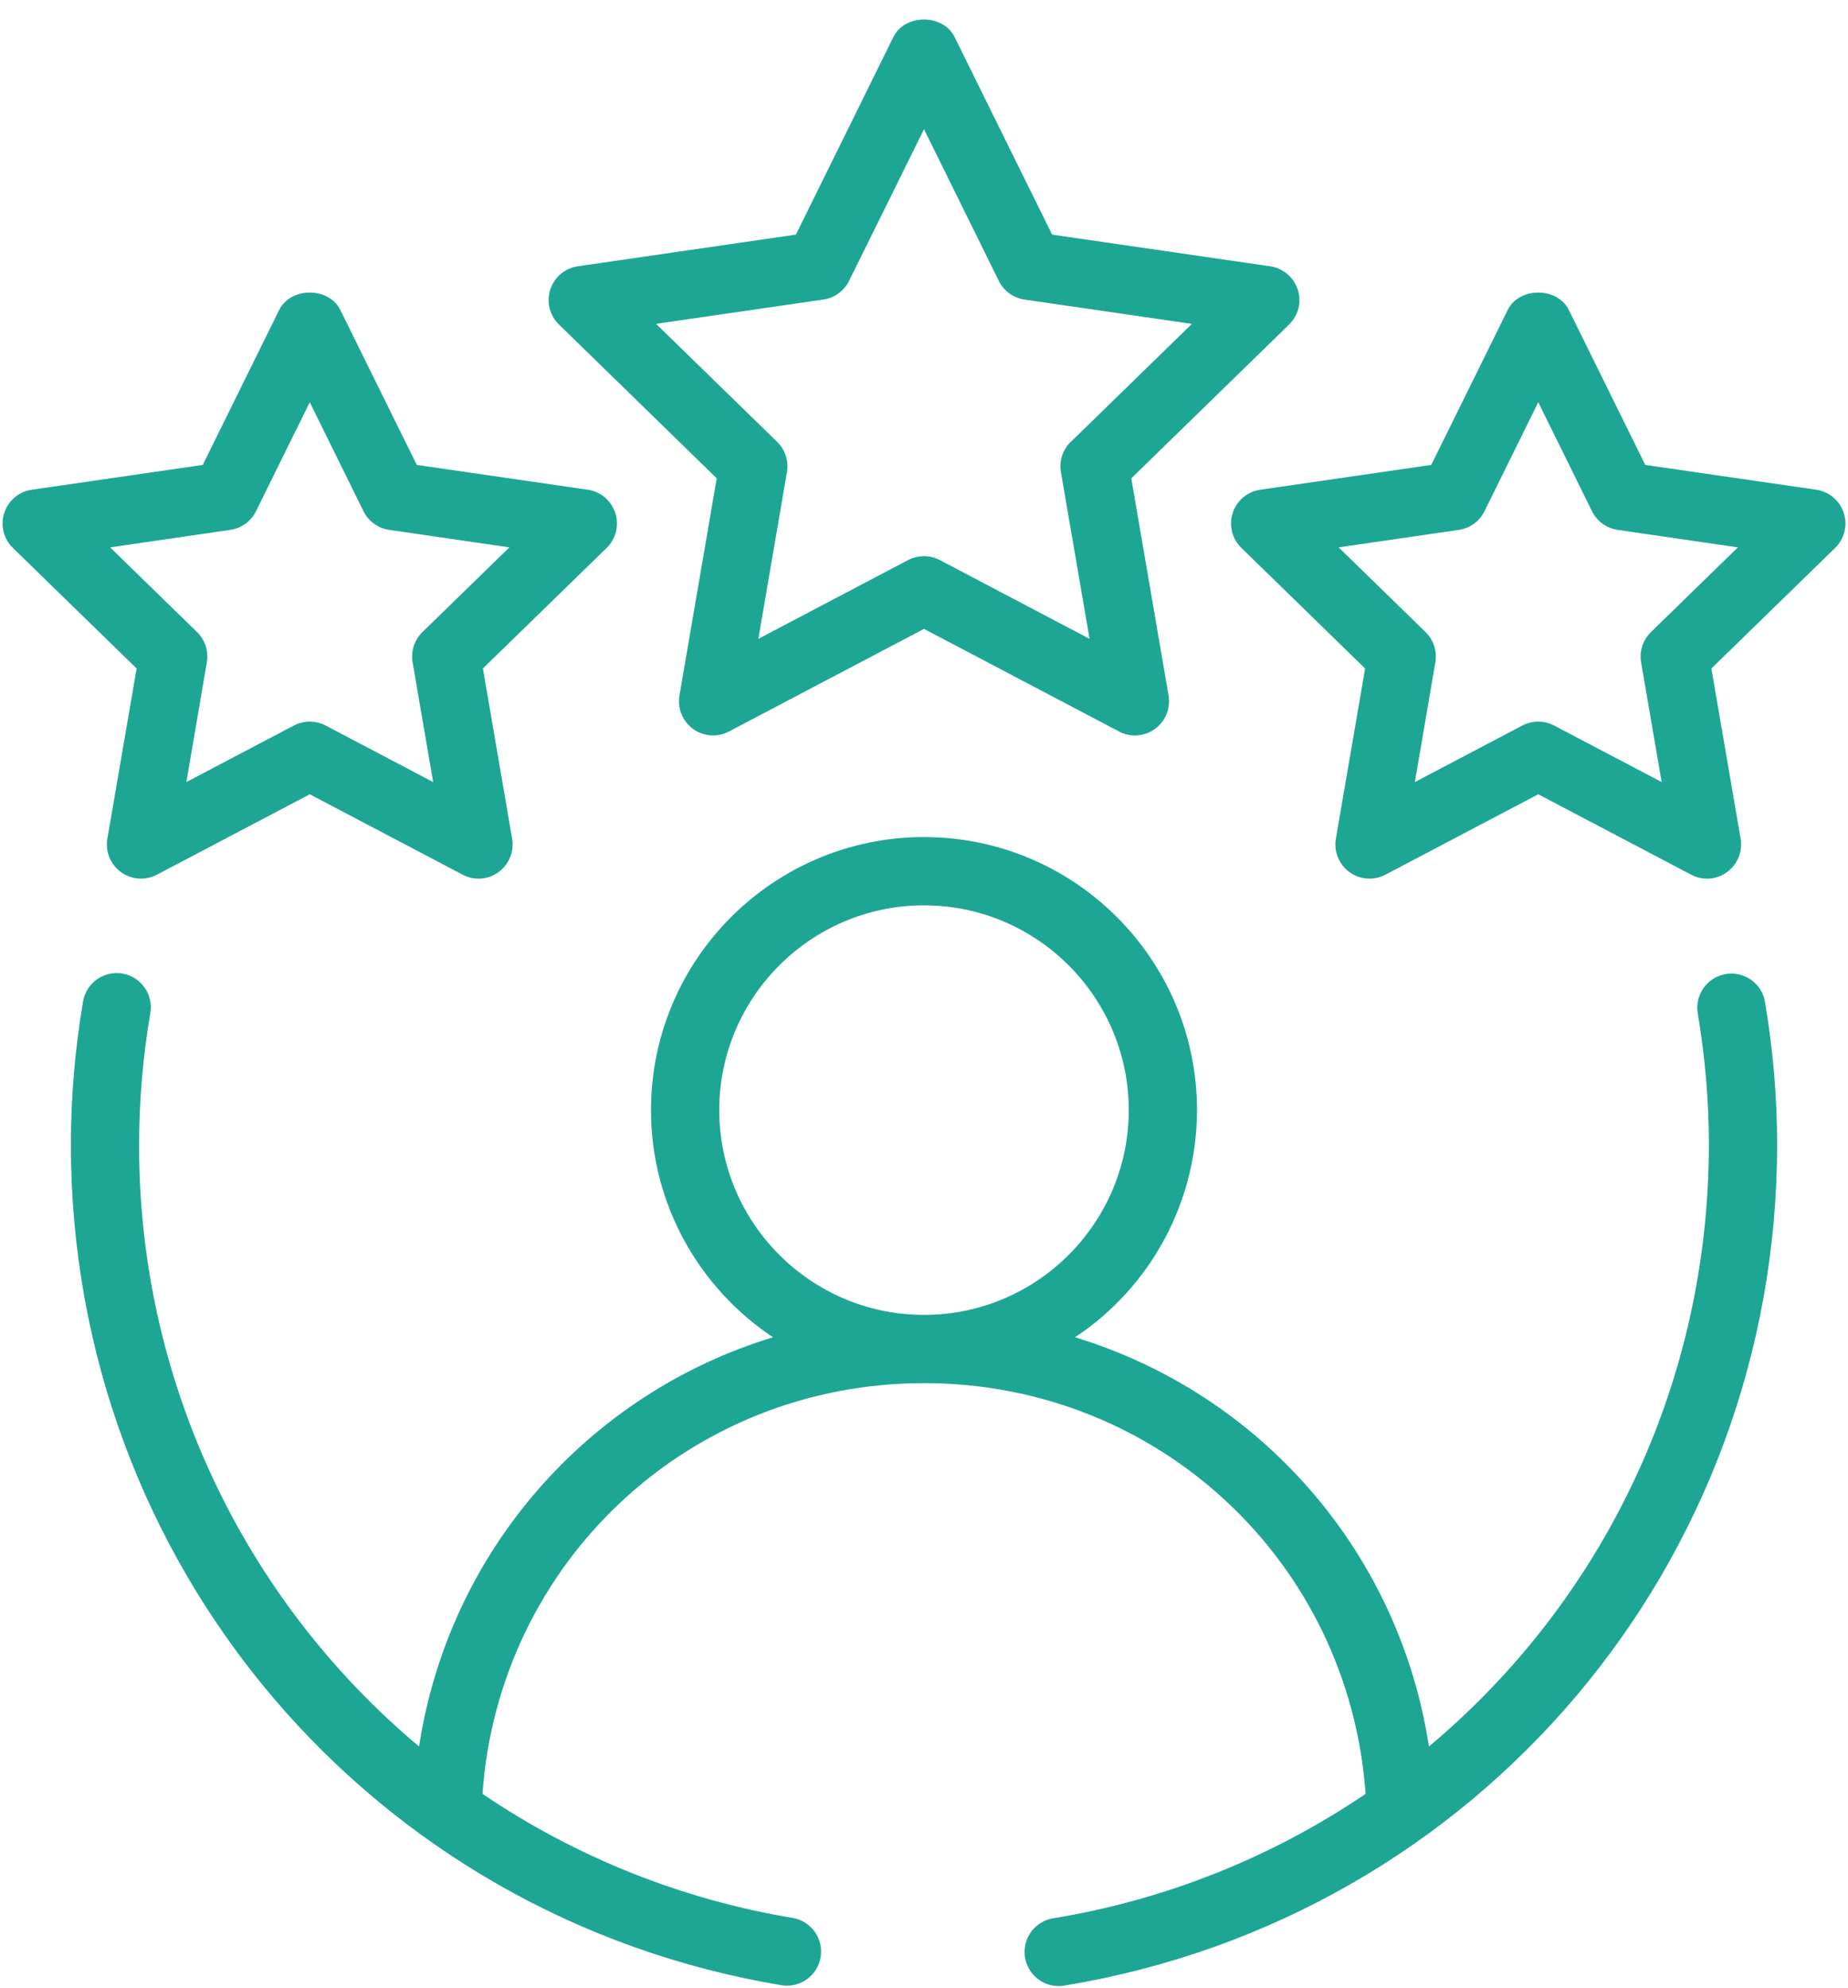 <svg width="66" height="71" viewBox="0 0 66 71" fill="none" xmlns="http://www.w3.org/2000/svg">
<path fill-rule="evenodd" clip-rule="evenodd" d="M61.633 34.783C61.315 34.837 61.03 35.015 60.843 35.278C60.656 35.542 60.58 35.868 60.634 36.187C60.897 37.747 61.031 39.319 61.031 40.86C61.031 49.45 57.204 57.203 51.033 62.366C50.518 58.986 49.059 55.821 46.822 53.236C44.586 50.65 41.664 48.749 38.394 47.753C39.733 46.865 40.831 45.66 41.591 44.244C42.351 42.829 42.749 41.248 42.75 39.641C42.75 34.264 38.377 29.891 33 29.891C27.623 29.891 23.25 34.264 23.25 39.641C23.25 43.024 24.983 46.003 27.606 47.753C24.336 48.749 21.414 50.65 19.178 53.236C16.941 55.821 15.482 58.986 14.967 62.366C11.826 59.734 9.302 56.443 7.574 52.726C5.846 49.01 4.957 44.959 4.969 40.86C4.969 39.319 5.103 37.75 5.366 36.187C5.395 36.028 5.393 35.865 5.358 35.707C5.324 35.549 5.259 35.4 5.166 35.267C5.073 35.135 4.955 35.022 4.818 34.936C4.682 34.849 4.529 34.791 4.37 34.764C4.21 34.737 4.047 34.742 3.89 34.779C3.732 34.816 3.584 34.884 3.453 34.979C3.322 35.074 3.211 35.193 3.127 35.331C3.043 35.469 2.987 35.623 2.963 35.783C2.678 37.46 2.534 39.158 2.531 40.86C2.531 55.826 13.222 68.46 27.95 70.897C28.263 70.938 28.579 70.855 28.833 70.667C29.086 70.478 29.257 70.199 29.308 69.887C29.36 69.576 29.288 69.256 29.109 68.996C28.93 68.737 28.656 68.556 28.347 68.494C24.365 67.836 20.573 66.323 17.232 64.058C17.814 55.787 24.615 49.391 33 49.391C41.385 49.391 48.183 55.787 48.771 64.058C45.429 66.323 41.636 67.836 37.653 68.494C37.491 68.515 37.334 68.568 37.193 68.651C37.052 68.734 36.929 68.844 36.831 68.976C36.734 69.107 36.664 69.257 36.625 69.416C36.587 69.575 36.581 69.74 36.607 69.901C36.634 70.063 36.693 70.217 36.781 70.355C36.868 70.494 36.983 70.613 37.117 70.706C37.252 70.799 37.404 70.864 37.565 70.896C37.725 70.929 37.89 70.93 38.05 70.897C52.778 68.46 63.469 55.829 63.469 40.86C63.469 39.183 63.322 37.474 63.037 35.783C63.011 35.624 62.954 35.473 62.87 35.337C62.785 35.201 62.674 35.084 62.543 34.991C62.413 34.898 62.265 34.831 62.109 34.796C61.953 34.76 61.791 34.756 61.633 34.783ZM25.688 39.641C25.688 35.61 28.968 32.329 33 32.329C37.032 32.329 40.312 35.61 40.312 39.641C40.312 43.673 37.032 46.954 33 46.954C28.968 46.954 25.688 43.673 25.688 39.641ZM46.348 10.34C46.278 10.123 46.148 9.931 45.974 9.784C45.8 9.637 45.588 9.541 45.363 9.509L37.575 8.378L34.092 1.319C33.682 0.49 32.318 0.49 31.908 1.319L28.425 8.378L20.637 9.509C20.412 9.541 20.2 9.637 20.026 9.783C19.853 9.93 19.723 10.122 19.653 10.338C19.583 10.555 19.574 10.787 19.629 11.007C19.684 11.228 19.799 11.429 19.962 11.588L25.597 17.08L24.266 24.836C24.228 25.06 24.253 25.291 24.339 25.502C24.424 25.712 24.567 25.895 24.752 26.029C24.936 26.162 25.154 26.242 25.381 26.258C25.608 26.274 25.835 26.227 26.036 26.12L33 22.457L39.964 26.12C40.165 26.228 40.392 26.277 40.62 26.26C40.847 26.244 41.065 26.163 41.248 26.028C41.433 25.894 41.576 25.711 41.662 25.5C41.748 25.289 41.772 25.058 41.734 24.833L40.403 17.082L46.041 11.586C46.203 11.427 46.319 11.226 46.373 11.006C46.428 10.785 46.42 10.554 46.35 10.338L46.348 10.34ZM38.241 15.778C38.099 15.916 37.993 16.087 37.932 16.275C37.871 16.463 37.856 16.663 37.89 16.858L38.913 22.813L33.566 20C33.39 19.908 33.195 19.861 32.998 19.861C32.8 19.861 32.605 19.908 32.43 20L27.084 22.813L28.105 16.858C28.139 16.663 28.124 16.463 28.063 16.275C28.002 16.087 27.896 15.916 27.755 15.778L23.43 11.564L29.407 10.696C29.602 10.667 29.788 10.592 29.947 10.476C30.107 10.36 30.236 10.207 30.324 10.03L33 4.614L35.674 10.033C35.762 10.21 35.891 10.362 36.05 10.478C36.21 10.594 36.395 10.67 36.59 10.698L42.567 11.566L38.243 15.78L38.241 15.778Z" fill="#1EA694"/>
<path fill-rule="evenodd" clip-rule="evenodd" d="M3.835 29.947C3.796 30.172 3.821 30.403 3.906 30.614C3.992 30.825 4.135 31.008 4.319 31.142C4.504 31.276 4.722 31.356 4.949 31.372C5.176 31.388 5.404 31.341 5.605 31.234L11.063 28.363L16.523 31.234C16.723 31.341 16.95 31.39 17.177 31.373C17.404 31.357 17.622 31.277 17.805 31.142C17.989 31.008 18.132 30.825 18.218 30.614C18.304 30.403 18.329 30.172 18.29 29.947L17.247 23.871L21.663 19.568C21.827 19.41 21.943 19.208 21.998 18.987C22.053 18.766 22.045 18.534 21.974 18.317C21.904 18.1 21.774 17.908 21.6 17.761C21.426 17.614 21.214 17.519 20.988 17.487L14.885 16.602L12.155 11.069C11.745 10.24 10.38 10.24 9.971 11.069L7.241 16.602L1.137 17.487C0.911 17.519 0.699 17.614 0.525 17.761C0.351 17.908 0.221 18.1 0.151 18.317C0.08 18.534 0.072 18.766 0.127 18.987C0.182 19.208 0.298 19.41 0.462 19.568L4.879 23.871L3.835 29.947ZM3.933 19.546L8.223 18.922C8.418 18.894 8.604 18.819 8.764 18.703C8.924 18.587 9.054 18.434 9.142 18.257L11.063 14.364L12.983 18.257C13.071 18.434 13.2 18.587 13.36 18.702C13.519 18.818 13.705 18.894 13.9 18.922L18.192 19.546L15.087 22.571C14.945 22.709 14.839 22.88 14.778 23.068C14.717 23.256 14.703 23.456 14.736 23.651L15.47 27.927L11.63 25.908C11.455 25.817 11.26 25.769 11.063 25.769C10.865 25.769 10.67 25.817 10.495 25.908L6.656 27.927L7.387 23.651C7.42 23.456 7.406 23.256 7.346 23.068C7.285 22.88 7.179 22.71 7.038 22.571L3.933 19.546ZM64.863 17.487L58.76 16.602L56.03 11.069C55.62 10.24 54.255 10.24 53.846 11.069L51.116 16.602L45.012 17.487C44.786 17.519 44.575 17.614 44.4 17.761C44.226 17.908 44.096 18.1 44.026 18.317C43.955 18.534 43.947 18.766 44.002 18.987C44.057 19.208 44.173 19.41 44.337 19.568L48.754 23.871L47.71 29.947C47.671 30.172 47.696 30.403 47.781 30.614C47.867 30.825 48.01 31.008 48.194 31.142C48.379 31.276 48.597 31.356 48.824 31.372C49.051 31.388 49.279 31.341 49.48 31.234L54.938 28.363L60.398 31.234C60.598 31.341 60.825 31.39 61.052 31.373C61.279 31.357 61.497 31.277 61.68 31.142C61.864 31.008 62.007 30.825 62.093 30.614C62.179 30.403 62.204 30.172 62.165 29.947L61.121 23.871L65.538 19.568C65.702 19.41 65.818 19.208 65.873 18.987C65.928 18.766 65.92 18.534 65.849 18.317C65.779 18.1 65.649 17.908 65.475 17.761C65.301 17.614 65.089 17.519 64.863 17.487ZM58.962 22.571C58.82 22.709 58.714 22.88 58.653 23.068C58.592 23.256 58.578 23.456 58.611 23.651L59.345 27.927L55.505 25.908C55.33 25.817 55.135 25.769 54.938 25.769C54.74 25.769 54.545 25.817 54.37 25.908L50.531 27.927L51.262 23.651C51.295 23.456 51.281 23.256 51.221 23.068C51.16 22.88 51.054 22.71 50.913 22.571L47.808 19.546L52.098 18.922C52.294 18.894 52.479 18.819 52.639 18.703C52.799 18.587 52.929 18.434 53.017 18.257L54.938 14.364L56.858 18.257C56.946 18.434 57.075 18.587 57.235 18.702C57.394 18.818 57.58 18.894 57.775 18.922L62.067 19.546L58.962 22.571Z" fill="#1EA694"/>
</svg>
